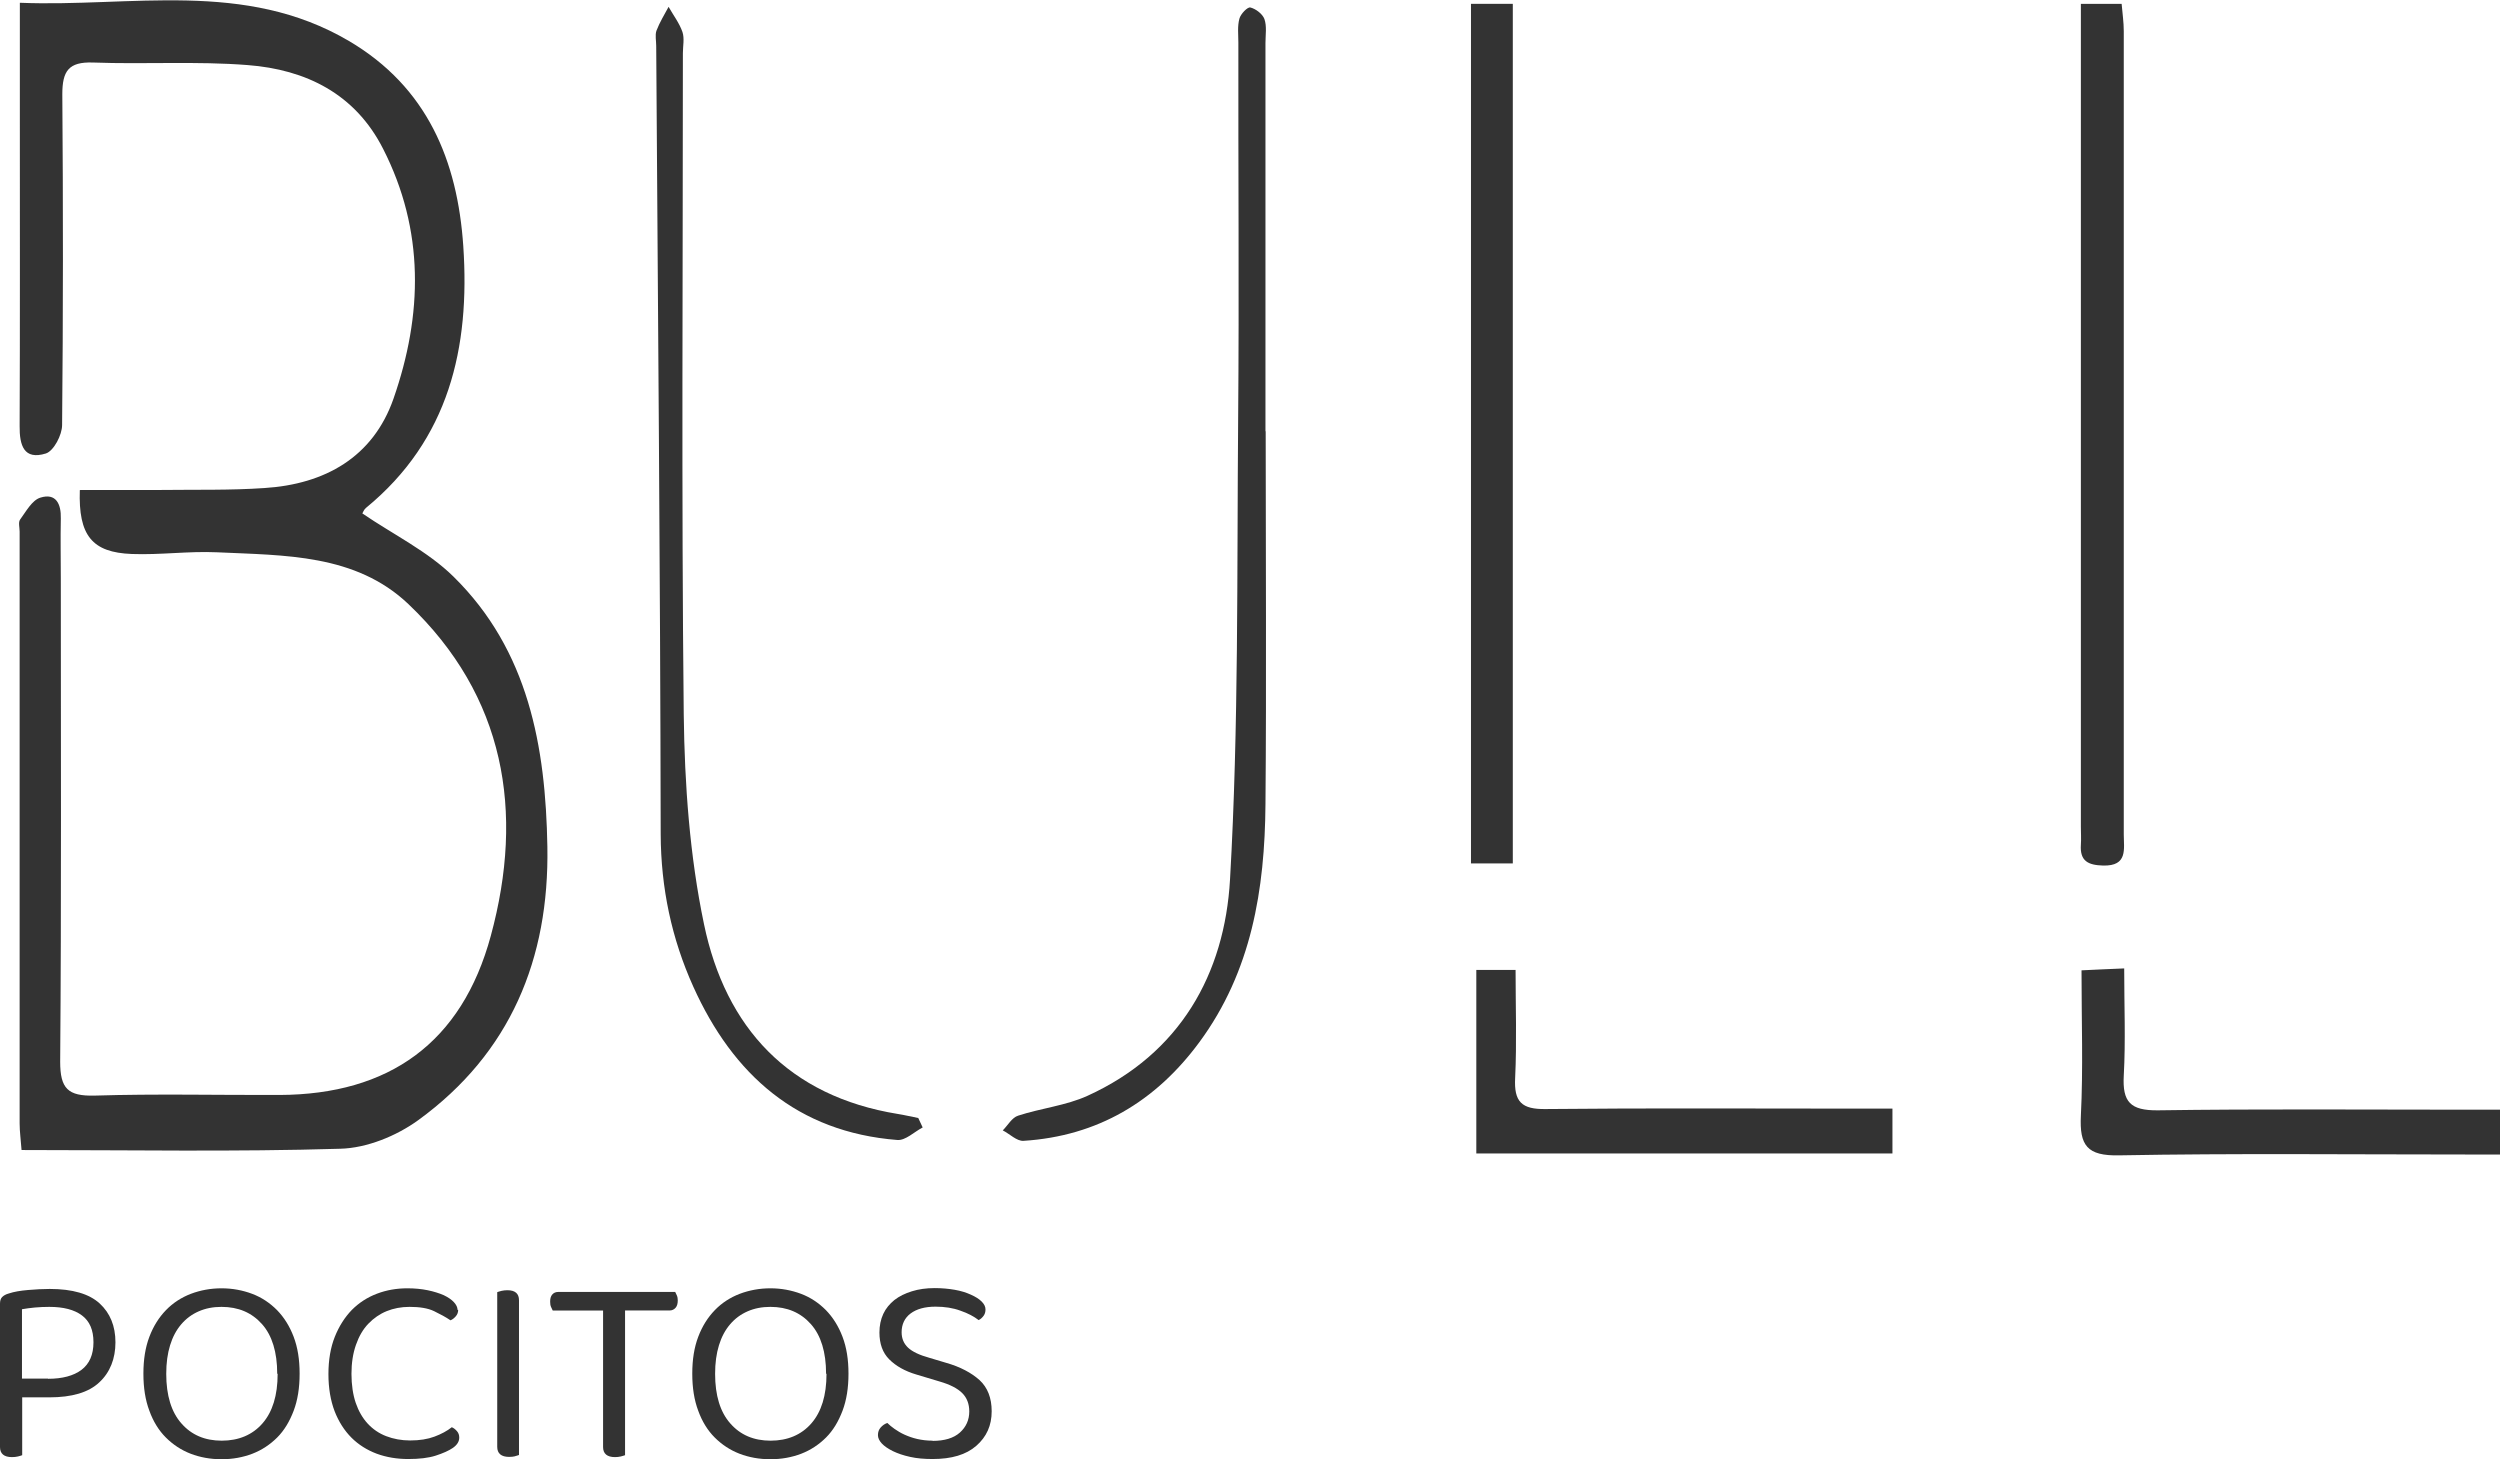 <?xml version="1.0" encoding="UTF-8"?>
<svg id="Capa_2" data-name="Capa 2" xmlns="http://www.w3.org/2000/svg" viewBox="0 0 117.15 68.38">
  <defs>
    <style>
      .cls-1 {
        fill: #333;
        stroke-width: 0px;
      }
    </style>
  </defs>
  <g id="Capa_1-2" data-name="Capa 1">
    <g>
      <path class="cls-1" d="m3.77,22.96c1.26,0,2.53,0,3.79,0,1.61-.02,3.23.02,4.83-.09,2.83-.18,5.09-1.44,6.05-4.19,1.37-3.93,1.46-7.89-.49-11.71-1.31-2.58-3.62-3.71-6.34-3.92-2.4-.19-4.83-.03-7.25-.12-1.15-.04-1.44.4-1.44,1.49.04,5.17.04,10.34-.01,15.5,0,.46-.39,1.21-.76,1.33-1.03.32-1.24-.38-1.23-1.29.02-4.79.01-9.58.01-14.36,0-1.75,0-3.51,0-5.47,5.22.21,10.53-1.09,15.42,1.79,3.67,2.16,5.09,5.61,5.36,9.62.32,4.74-.66,9.06-4.56,12.26-.1.08-.15.23-.17.26,1.45.99,3.06,1.77,4.27,2.96,3.52,3.46,4.32,7.97,4.4,12.66.09,5.25-1.73,9.67-6.05,12.81-1.02.74-2.41,1.31-3.66,1.34-4.92.15-9.85.06-14.93.06-.03-.45-.09-.85-.09-1.25,0-9.24,0-18.49,0-27.73,0-.19-.07-.43.02-.56.28-.38.56-.91.95-1.03.73-.23.98.29.96.98-.02.95,0,1.9,0,2.84,0,7.54.03,15.08-.03,22.61,0,1.26.36,1.62,1.61,1.59,2.89-.09,5.78-.02,8.67-.03,5.13-.02,8.54-2.44,9.9-7.46,1.58-5.82.67-11.23-3.86-15.54-2.48-2.36-5.81-2.28-8.98-2.43-1.32-.06-2.65.13-3.98.08-1.87-.07-2.51-.87-2.44-2.99Z"/>
      <path class="cls-1" d="m68.93.18h1.96v40.28h-1.96V.18Z"/>
      <path class="cls-1" d="m59.31,20.21c0,5.83.04,11.66-.01,17.48-.03,3.98-.65,7.83-3.1,11.15-2.05,2.78-4.77,4.4-8.24,4.62-.31.02-.64-.32-.97-.49.24-.24.43-.6.72-.69,1.07-.35,2.24-.47,3.25-.93,4.33-1.97,6.43-5.7,6.68-10.15.41-7.18.32-14.38.38-21.58.05-5.87,0-11.75.01-17.62,0-.38-.05-.77.05-1.13.06-.22.38-.55.51-.52.25.06.57.3.66.54.12.34.05.75.05,1.13,0,6.06,0,12.13,0,18.19Z"/>
      <path class="cls-1" d="m43.24,52.83c-.4.21-.81.62-1.19.59-4.69-.37-7.7-3.06-9.56-7.18-1.02-2.26-1.52-4.63-1.53-7.15-.02-12.31-.13-24.63-.21-36.94,0-.24-.06-.5.01-.71.15-.39.37-.75.57-1.12.22.39.51.77.65,1.18.1.3.02.66.02.99,0,10.33-.07,20.66.04,30.99.04,3.29.28,6.63.95,9.83,1.01,4.85,3.97,8.06,9.08,8.89.32.05.64.13.96.19.07.14.13.29.2.43Z"/>
      <path class="cls-1" d="m97.51.18h1.91c.04.46.1.87.1,1.28,0,12.55,0,25.1,0,37.64,0,.68.2,1.49-.97,1.46-.7-.02-1.09-.21-1.04-.97.02-.28,0-.57,0-.85,0-12.31,0-24.62,0-36.93,0-.51,0-1.02,0-1.64Z"/>
      <path class="cls-1" d="m117.15,52v2.1h-1.64c-5.4,0-10.81-.06-16.21.04-1.5.03-1.86-.46-1.79-1.86.11-2.21.03-4.44.03-6.81.67-.03,1.21-.06,2-.09,0,1.75.07,3.39-.02,5.02-.07,1.24.31,1.64,1.59,1.63,4.79-.07,9.57-.03,14.36-.03.52,0,1.03,0,1.69,0Z"/>
      <path class="cls-1" d="m69.18,54.06v-8.61h1.84c0,1.69.06,3.38-.02,5.06-.06,1.12.3,1.48,1.44,1.46,4.83-.05,9.67-.02,14.51-.02.55,0,1.11,0,1.73,0v2.1h-19.5Z"/>
      <g>
        <path class="cls-1" d="m1.04,65.47v2.72c-.05.02-.12.04-.2.06-.08.02-.18.03-.28.03-.37,0-.56-.16-.56-.47v-6.72c0-.13.03-.24.1-.31.07-.07.17-.13.32-.17.24-.08.54-.13.89-.16.35-.03.69-.05,1.02-.05,1.07,0,1.85.23,2.34.68.49.45.74,1.06.74,1.82s-.25,1.41-.76,1.88c-.5.47-1.28.7-2.34.7h-1.28Zm1.21-.86c.67,0,1.2-.14,1.57-.42.37-.28.56-.71.56-1.29s-.18-.99-.54-1.26c-.36-.27-.87-.4-1.53-.4-.23,0-.45.01-.68.03-.22.02-.42.05-.6.08v3.25h1.22Z"/>
        <path class="cls-1" d="m14.04,64.37c0,.66-.09,1.24-.28,1.74s-.44.92-.77,1.25-.72.59-1.16.76-.93.26-1.45.26-1.01-.09-1.45-.26-.83-.43-1.16-.76-.59-.75-.77-1.25c-.19-.5-.28-1.08-.28-1.74s.09-1.23.28-1.73c.19-.5.45-.91.78-1.25.33-.34.72-.59,1.16-.76.45-.17.93-.26,1.44-.26s.99.09,1.44.26c.45.17.83.43,1.16.76.33.34.59.75.78,1.25.19.5.28,1.07.28,1.73Zm-1.05,0c0-1.01-.24-1.79-.71-2.32-.48-.54-1.11-.81-1.9-.81-.4,0-.75.07-1.07.21-.32.14-.59.34-.82.61s-.4.59-.52.98-.18.83-.18,1.34c0,1.01.24,1.79.71,2.32.47.54,1.1.81,1.89.81s1.44-.27,1.91-.81c.47-.54.71-1.31.71-2.32Z"/>
        <path class="cls-1" d="m21.47,61.38c0,.12-.04.22-.11.3-.07.08-.15.15-.25.19-.22-.15-.48-.29-.77-.43s-.68-.2-1.15-.2c-.39,0-.75.07-1.07.2s-.61.33-.86.59c-.25.26-.44.59-.58.99-.14.4-.21.85-.21,1.36s.07.98.2,1.36.32.71.56.97c.24.26.53.46.87.59.34.13.71.2,1.12.2.44,0,.82-.06,1.14-.18.32-.12.6-.27.81-.44.08.03.16.09.24.18.08.09.11.19.11.31,0,.18-.1.34-.3.48-.19.13-.46.25-.8.36s-.77.16-1.29.16-1.02-.08-1.48-.25c-.45-.17-.85-.42-1.18-.75s-.6-.75-.79-1.24c-.19-.5-.29-1.08-.29-1.74s.1-1.25.3-1.75c.2-.5.47-.92.8-1.26.34-.34.73-.59,1.18-.76.45-.17.92-.25,1.42-.25.34,0,.66.03.95.09.29.06.54.14.75.23.21.1.37.21.48.33.11.12.17.24.17.36Z"/>
        <path class="cls-1" d="m24.14,68.24c-.08.02-.18.03-.28.03-.37,0-.56-.16-.56-.47v-7.25s.11-.04.2-.06c.09-.02.18-.03.28-.03.36,0,.54.16.54.47v7.25s-.11.04-.19.06Z"/>
        <path class="cls-1" d="m29.29,61.41v6.78s-.11.04-.2.06c-.09.02-.18.03-.27.03-.37,0-.56-.16-.56-.47v-6.4h-2.36s-.05-.1-.08-.17c-.03-.07-.04-.15-.04-.25,0-.14.03-.25.1-.33s.16-.12.29-.12h5.47s.05.1.08.17c.03.07.04.15.04.23,0,.14-.03.26-.1.34-.07.08-.16.13-.29.13h-2.08Z"/>
        <path class="cls-1" d="m39.76,64.37c0,.66-.09,1.24-.28,1.74s-.44.92-.77,1.25-.72.59-1.16.76-.93.26-1.45.26-1.01-.09-1.45-.26-.83-.43-1.16-.76-.59-.75-.77-1.25c-.19-.5-.28-1.08-.28-1.74s.09-1.23.28-1.73c.19-.5.45-.91.78-1.25.33-.34.72-.59,1.16-.76.45-.17.93-.26,1.44-.26s.99.09,1.44.26c.45.17.83.43,1.16.76.33.34.59.75.78,1.25.19.5.28,1.07.28,1.73Zm-1.05,0c0-1.01-.24-1.79-.71-2.32-.48-.54-1.11-.81-1.9-.81-.4,0-.75.07-1.07.21-.32.14-.59.34-.82.61s-.4.59-.52.98-.18.83-.18,1.34c0,1.01.24,1.79.71,2.32.47.54,1.1.81,1.89.81s1.44-.27,1.91-.81c.47-.54.71-1.31.71-2.32Z"/>
        <path class="cls-1" d="m43.7,67.52c.56,0,.99-.13,1.28-.39.29-.26.44-.59.44-.99,0-.35-.11-.64-.33-.86-.22-.22-.57-.4-1.05-.54l-1.1-.33c-.54-.16-.96-.4-1.27-.71s-.46-.73-.46-1.26c0-.32.06-.61.18-.87.12-.26.3-.47.52-.65.23-.18.5-.31.82-.41.32-.1.67-.15,1.07-.15.34,0,.65.03.94.08.29.05.54.13.76.23s.38.2.5.32c.12.12.18.24.18.37,0,.12-.03.22-.09.3-.06.08-.13.15-.23.2-.22-.17-.5-.32-.85-.44-.35-.13-.74-.19-1.17-.19-.5,0-.89.11-1.17.32-.28.21-.42.51-.42.88,0,.29.1.53.3.72.2.19.54.35,1.01.48l.77.23c.67.19,1.19.47,1.57.81.38.35.57.84.57,1.46,0,.67-.24,1.2-.72,1.62s-1.16.62-2.05.62c-.39,0-.74-.03-1.05-.1-.32-.07-.58-.16-.81-.27-.22-.11-.4-.23-.52-.36-.12-.13-.18-.26-.18-.39,0-.14.04-.26.13-.36.09-.1.19-.17.31-.21.09.09.21.19.34.28s.29.19.47.27c.18.08.37.15.59.2.22.05.46.08.72.08Z"/>
      </g>
    </g>
  </g>
</svg>